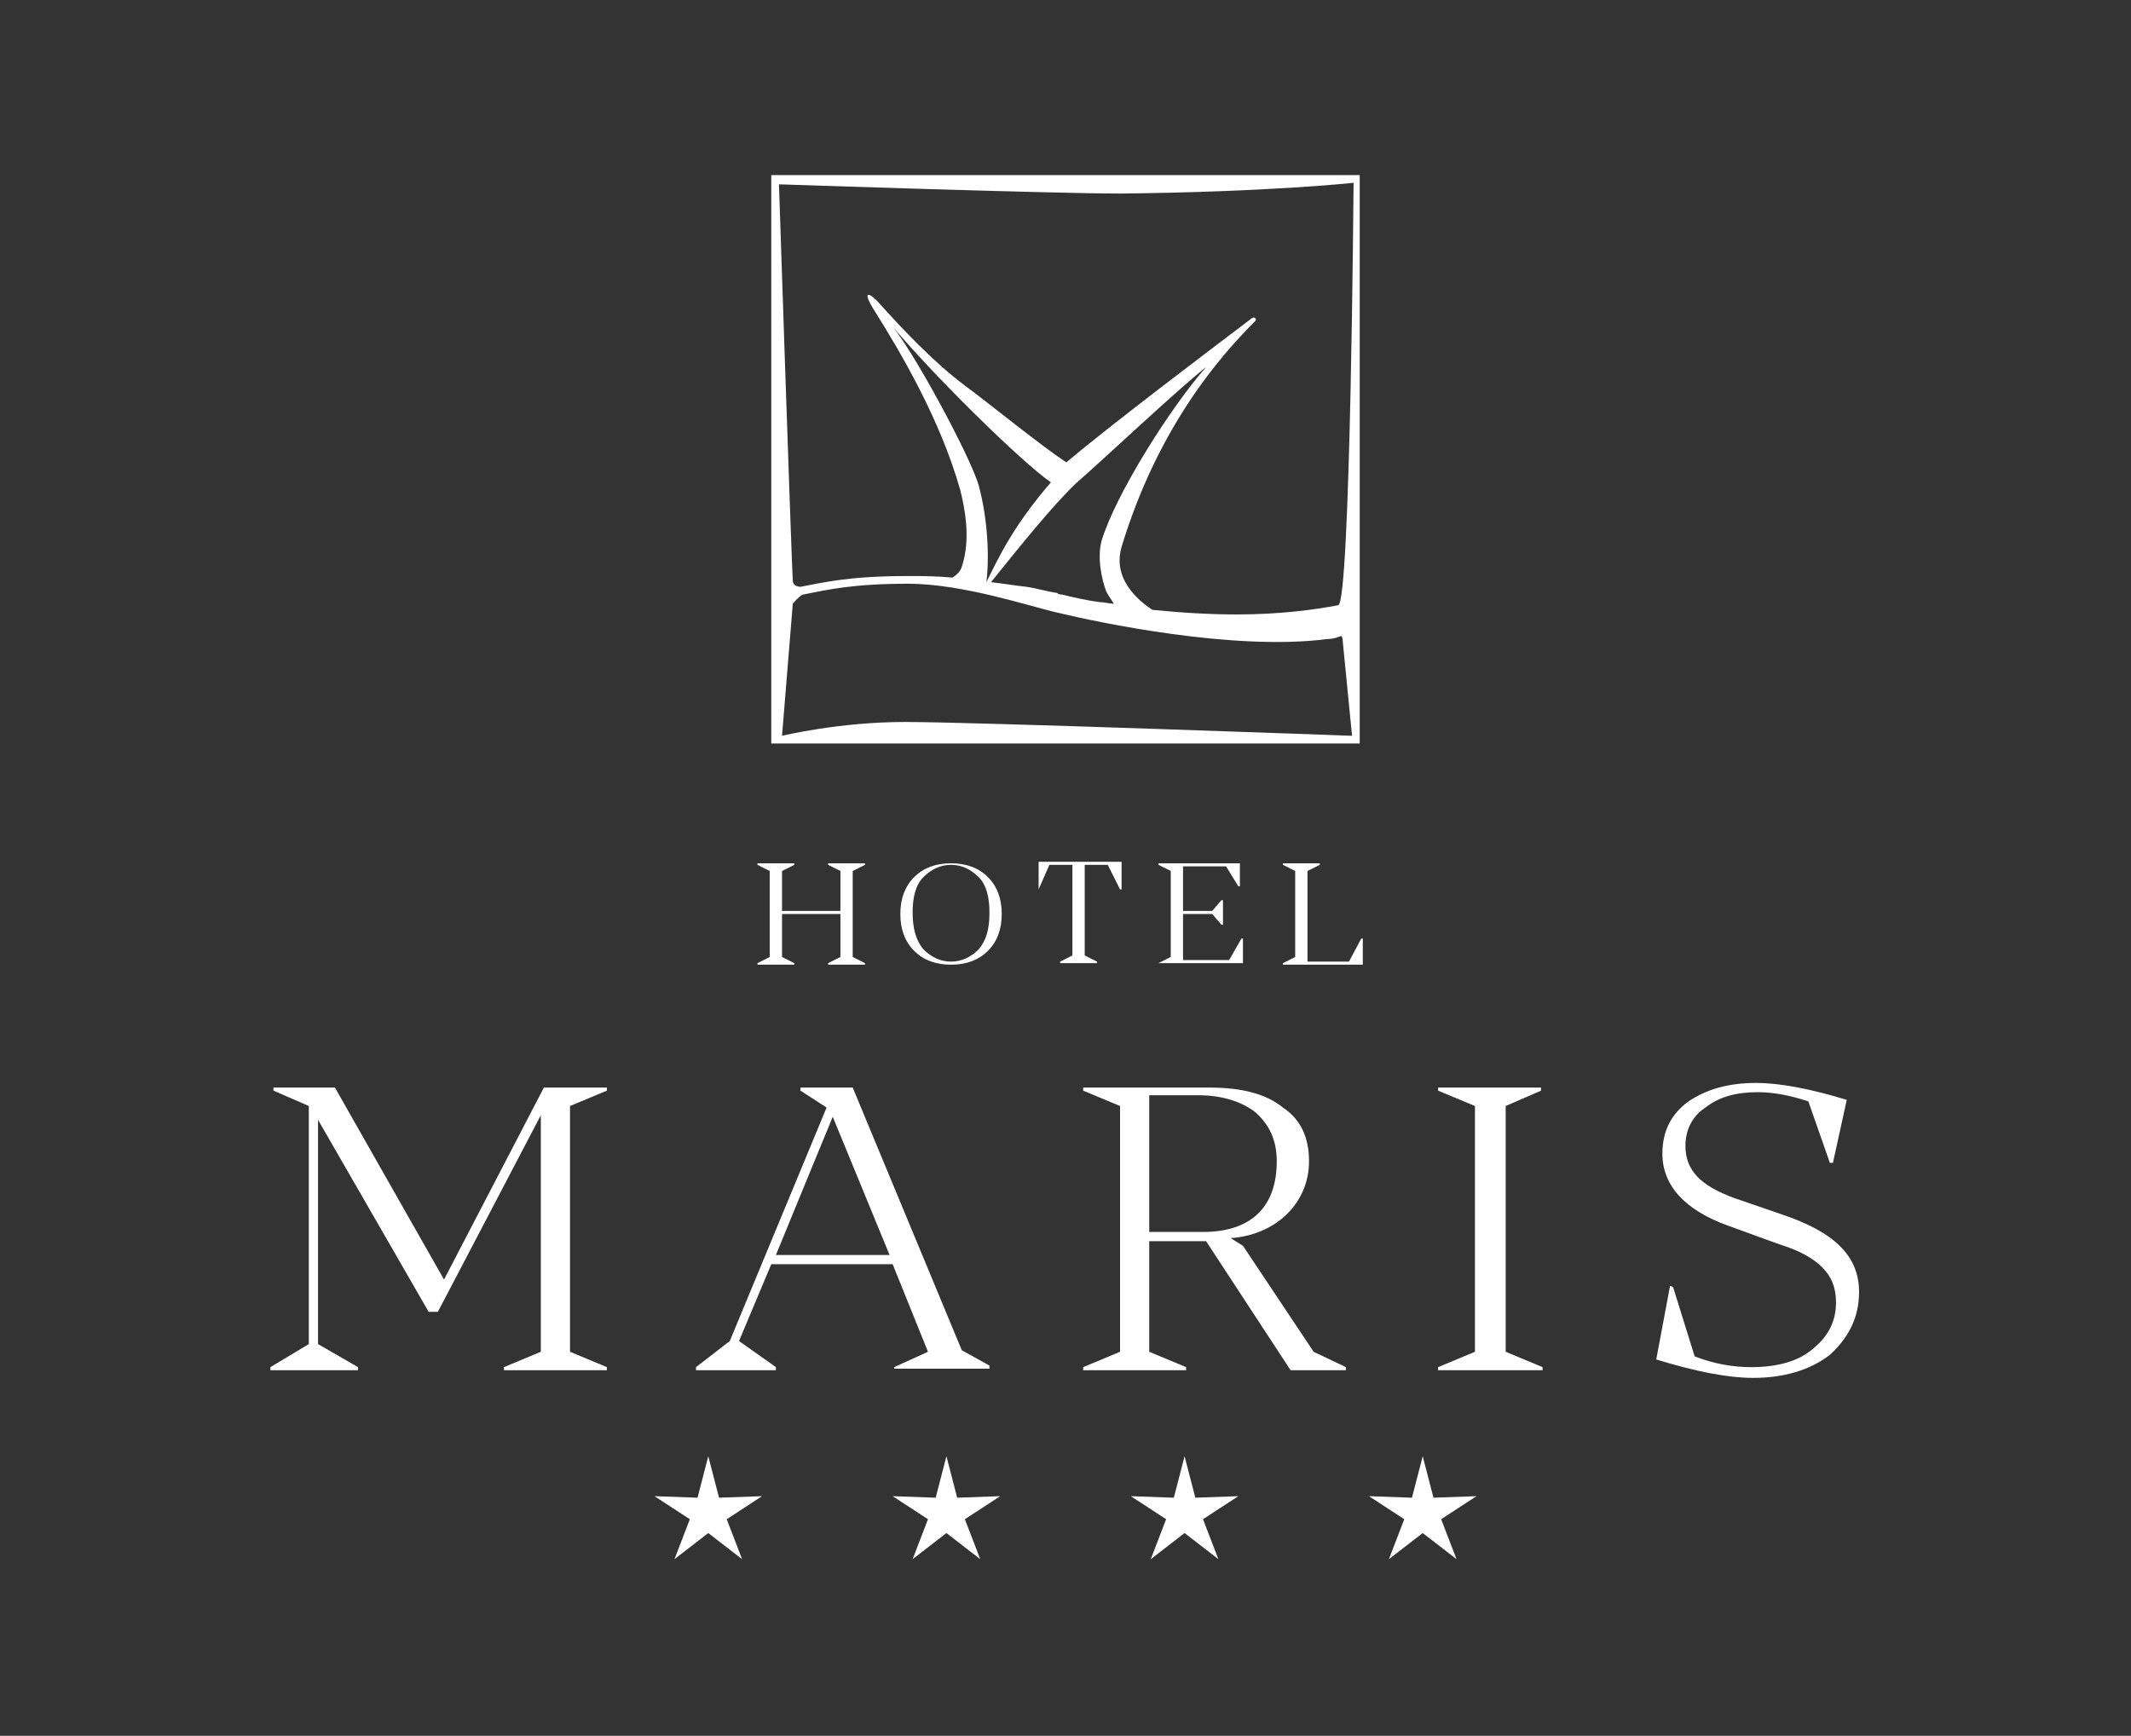 <?xml version="1.0" encoding="utf-8"?>
<!-- Generator: Adobe Illustrator 26.2.1, SVG Export Plug-In . SVG Version: 6.00 Build 0)  -->
<svg version="1.1" id="Layer_1" xmlns="http://www.w3.org/2000/svg" xmlns:xlink="http://www.w3.org/1999/xlink" x="0px" y="0px"
	 viewBox="0 0 138.7 113" style="enable-background:new 0 0 138.7 113;" xml:space="preserve">
<rect x="0" y="0" width="138.7" height="113" fill="#333333" stroke="none"/>
<style type="text/css">
	.st0{fill:#FFFFFF;}
	.st1{fill:#828383;}
	.st2{fill:#8C8B8B;}
	.st3{fill:#1E1C1C;}
	.st4{fill:#30302B;}
	.st5{fill:#121111;}
	.st6{fill:#383838;}
	.st7{clip-path:url(#SVGID_00000007391332020032203280000011481211722941623986_);}
	.st8{fill:#F68C1E;}
	.st9{fill:#F9A11B;}
	.st10{fill:#F06022;}
	.st11{fill:#FDBB11;}
	.st12{fill:#DDD9D8;}
	.st13{fill:#EDEBEB;}
	.st14{fill:#BBBABA;}
	.st15{fill:#231F20;}
	.st16{fill:#0C0C16;}
	.st17{fill:#323031;}
	.st18{fill:#404041;}
	.st19{fill:#575756;}
	.st20{fill:#AEAEAF;}
	.st21{clip-path:url(#SVGID_00000114775119476534169710000009521525361357839027_);fill:#FFFFFF;}
	.st22{clip-path:url(#SVGID_00000173160243728028657420000007372686252096274093_);fill:#FFFFFF;}
	.st23{clip-path:url(#SVGID_00000168104745634312013070000007157636910598726786_);fill:#FFFFFF;}
	.st24{clip-path:url(#SVGID_00000123442779048704061490000005356265906884803205_);fill:#FFFFFF;}
	.st25{clip-path:url(#SVGID_00000118399541554578575050000013840691874378930819_);fill:#FFFFFF;}
	.st26{clip-path:url(#SVGID_00000034805725810751617590000006286151884838771633_);fill:#FFFFFF;}
	.st27{clip-path:url(#SVGID_00000009569838967181400470000007926971140100948667_);fill:#FFFFFF;}
	.st28{clip-path:url(#SVGID_00000005951883093396047730000017701281751105418391_);fill:#FFFFFF;}
	.st29{clip-path:url(#SVGID_00000091727784930095436030000018180362846629631916_);fill:#FFFFFF;}
	.st30{clip-path:url(#SVGID_00000054262887086350535130000011781618639400923303_);fill:#FFFFFF;}
	.st31{clip-path:url(#SVGID_00000124884104203745555750000009722544933691853440_);fill:#FFFFFF;}
	.st32{clip-path:url(#SVGID_00000098907435861536174280000003935031554811013302_);fill:#FFFFFF;}
	.st33{clip-path:url(#SVGID_00000075134961886530717450000008952694626396465825_);fill:#FFFFFF;}
	.st34{clip-path:url(#SVGID_00000145040479790334901080000004731091166601909124_);fill:#FFFFFF;}
	.st35{clip-path:url(#SVGID_00000138553471516751873610000015282841266101561771_);fill:#FFFFFF;}
	.st36{clip-path:url(#SVGID_00000069365962345421261040000009644871533827203714_);fill:#FFFFFF;}
	.st37{clip-path:url(#SVGID_00000044165340398281386670000010151451428669687702_);fill:#FFFFFF;}
	.st38{clip-path:url(#SVGID_00000047743553257640192290000005807130484213296312_);fill:#FFFFFF;}
	.st39{clip-path:url(#SVGID_00000023995222986983059240000013323870479740466342_);fill:#FFFFFF;}
	.st40{clip-path:url(#SVGID_00000171691020618523323000000016337629025899116698_);fill:#FFFFFF;}
	.st41{clip-path:url(#SVGID_00000101809591596335010850000000486108731830173571_);fill:#FFFFFF;}
	.st42{clip-path:url(#SVGID_00000036224747549705105330000001187983704019865492_);fill:#FFFFFF;}
	.st43{clip-path:url(#SVGID_00000069395534593794664170000017953619763209319838_);fill:#FFFFFF;}
	.st44{clip-path:url(#SVGID_00000028327371242098445100000007890285202918120320_);fill:#FFFFFF;}
	.st45{clip-path:url(#SVGID_00000168087935730232717500000000779274020851404718_);fill:#FFFFFF;}
	.st46{clip-path:url(#SVGID_00000014615697867216893260000001588793235785064875_);fill:#FFFFFF;}
	.st47{clip-path:url(#SVGID_00000154417770282412090810000006727017387230042011_);fill:#FFFFFF;}
	.st48{clip-path:url(#SVGID_00000114782373193425732290000017311408117207972776_);fill:#FFFFFF;}
	.st49{clip-path:url(#SVGID_00000120558593310219445640000016980414370078816387_);fill:#FFFFFF;}
	.st50{clip-path:url(#SVGID_00000021809108279387233160000004264037573633578680_);fill:#FFFFFF;}
	.st51{clip-path:url(#SVGID_00000174587321590566431030000002245494609910928297_);fill:#FFFFFF;}
	.st52{clip-path:url(#SVGID_00000061451961506994385580000006518585859886552991_);fill:#FFFFFF;}
	.st53{clip-path:url(#SVGID_00000039128267115018907940000010865213684705511825_);fill:#FFFFFF;}
	.st54{clip-path:url(#SVGID_00000044866419537037663930000004399356419741441191_);fill:#FFFFFF;}
	.st55{clip-path:url(#SVGID_00000171701647947669456720000005803371113435549110_);fill:#FFFFFF;}
	.st56{clip-path:url(#SVGID_00000117655386000123580030000014473865487194218382_);fill:#FFFFFF;}
	.st57{clip-path:url(#SVGID_00000029743437204801559220000002914524567730773662_);fill:#FFFFFF;}
	.st58{clip-path:url(#SVGID_00000054264211507316600720000014503059328365981100_);fill:#FFFFFF;}
	.st59{clip-path:url(#SVGID_00000116210268658408178560000001212555473197493413_);fill:#FFFFFF;}
	.st60{clip-path:url(#SVGID_00000075859308241336288310000014328817856915232136_);fill:#FFFFFF;}
	.st61{clip-path:url(#SVGID_00000085250595559280510510000014881206338440730269_);fill:#FFFFFF;}
	.st62{clip-path:url(#SVGID_00000152227240522309173780000005307753435218453146_);fill:#FFFFFF;}
	.st63{clip-path:url(#SVGID_00000160907691347958464490000009921804422265773701_);fill:#FFFFFF;}
	.st64{clip-path:url(#SVGID_00000019667885858281238380000010087086503606169237_);fill:#FFFFFF;}
	.st65{clip-path:url(#SVGID_00000114065427305322952240000006246970143643543196_);fill:#FFFFFF;}
	.st66{clip-path:url(#SVGID_00000176723144335467761690000011896736332789511812_);fill:#FFFFFF;}
	.st67{clip-path:url(#SVGID_00000173846250931924880050000011518143962917742250_);fill:#FFFFFF;}
	.st68{clip-path:url(#SVGID_00000173135966233582105580000013586479782079671732_);fill:#FFFFFF;}
	.st69{clip-path:url(#SVGID_00000036251057443119466040000013600014900426331543_);fill:#FFFFFF;}
</style>
<g>
	<g>
		<path class="st0" d="M55.4,18C55.4,18,55.4,18,55.4,18C55.4,18,55.4,18,55.4,18C55.4,18,55.4,18,55.4,18z"/>
		<path class="st0" d="M50.2,11.4v27.2V40v8.4h38.3V40v-1.4V11.4H50.2z M63.7,31.6c-0.5-1.8-4.4-9.1-5.9-10.7
			c2.7,3.3,8.7,9.2,10.6,10.5c-2.5,2.9-3.4,4.9-4.2,6.5C64.4,36.3,64.3,33.8,63.7,31.6z M78.5,23.9c-2.3,2.6-5.9,8.3-6.8,11.3
			c-0.3,1.1,0,2.5,0.3,3.3c0.1,0.2,0.3,0.5,0.5,0.8c-0.3,0-0.6-0.1-0.9-0.1c-0.8-0.1-1.7-0.3-2.5-0.5c-0.1,0-0.2,0-0.3-0.1
			c-0.7-0.1-1.3-0.3-2-0.4c-0.9-0.1-1.4-0.2-2.3-0.3c1.7-2.1,4-5,5.6-6.5C71.4,30.3,76.7,25.3,78.5,23.9z M87.4,41.8l0.6,6.1
			c0,0-24.5-0.9-29.1-0.9c-4.3,0-8,0.9-8,0.9l0.7-8.6c0,0,0.5-0.6,0.7-0.6c1.5-0.3,3.2-0.7,6.8-0.7c3.6,0,8,1.5,9.8,1.9
			c2.5,0.6,11.4,2.5,17.5,1.7c0.4,0,0.6-0.1,0.9-0.2C87.4,41.5,87.4,41.8,87.4,41.8z M80.5,40c-1.7,0-3.5-0.1-5.5-0.3
			c-1.5-1-2.5-2.4-2-4.1c2.4-7.9,6.5-12.5,8.7-14.7c0.1-0.1,0-0.3-0.2-0.2c-2.9,2.2-9,6.8-12.1,9.4c-1.8-1.2-5.1-3.9-6.6-5
			c-2-1.5-4-3.6-5.7-5.5c-0.7-0.7-0.9-0.5-0.2,0.6c1.7,2.7,4.3,7.1,5.6,11.7c0.3,1.2,0.7,3.2,0.1,5c-0.1,0.3-0.3,0.5-0.6,0.7
			c-1.2-0.1-1.8-0.1-2.9-0.1c-3.8,0-5.4,0.4-7,0.7c-0.2,0-0.5-0.1-0.5-0.4C51.5,36.1,50.7,12,50.7,12s17.8,0.6,22.2,0.6
			c9.7-0.1,15.2-0.7,15.2-0.7s-0.2,27.4-1,27.5C85.5,39.7,83.3,40,80.5,40z"/>
	</g>
	<g>
		<path class="st0" d="M17.6,89.2V89l2.5-1.5V72L17.8,71v-0.2h4l7.1,12.5l6.5-12.5h4.1V71l-2.4,1v16l2.4,1v0.2h-6.7V89l2.4-1V72.6
			l-6.7,12.8h-0.6l-7.2-12.5v14.6l2.6,1.5v0.2H17.6z"/>
		<path class="st0" d="M62.6,87.9l1.8,1v0.2h-6.2V89l2.2-1l-2.3-5.7h-7.9l-2.1,5l2.4,1.7v0.2h-5.2V89l2.2-1.7l6.3-15.2L52.1,71v-0.2
			h3.4L62.6,87.9z M50.5,81.7h7.4l-3.7-9L50.5,81.7z"/>
		<path class="st0" d="M70.5,89.2V89l2.4-1V72l-2.4-1v-0.2h8.2c2.1,0,3.7,0.4,4.8,1.3c1.2,0.8,1.7,2,1.7,3.5c0,1.3-0.5,2.5-1.4,3.4
			c-0.9,0.9-2.2,1.5-3.7,1.6l0.8,0.5l4.6,6.9l2.1,1v0.2H84l-5.5-8.4h-3.7V88l2.4,1v0.2H70.5z M74.8,80.2h3.5c3.1,0,4.8-1.6,4.8-4.6
			c0-1.4-0.5-2.4-1.4-3.2c-0.9-0.7-2.2-1.1-3.7-1.1h-3.2V80.2z"/>
		<path class="st0" d="M93.6,89.2V89l2.4-1V72l-2.4-1v-0.2h6.7V71L98,72v16l2.4,1v0.2H93.6z"/>
		<path class="st0" d="M108.7,83.7l0.2,0.1l1.4,4.5c1.3,0.5,2.5,0.7,3.7,0.7c1.7,0,3.1-0.4,4-1.2c1-0.8,1.5-1.8,1.5-3
			c0-1-0.3-1.7-0.9-2.3c-0.6-0.6-1.5-1.1-2.8-1.5l-3.3-1.2c-2.8-1-4.3-2.6-4.3-4.7c0-1.5,0.6-2.6,1.7-3.4c1.2-0.8,2.6-1.2,4.4-1.2
			c1.6,0,3.6,0.4,5.9,1.1l-0.9,4.1l-0.2,0l-1.4-4c-1.2-0.4-2.3-0.6-3.3-0.6c-1.4,0-2.5,0.3-3.4,1c-0.9,0.6-1.3,1.5-1.3,2.5
			c0,1.6,1,2.6,3.2,3.4l3.2,1.1c3.2,1.1,4.9,2.6,4.9,5c0,1.7-0.7,3-1.9,4.1c-1.3,1-3,1.5-5,1.5c-1.6,0-3.7-0.4-6.3-1.2L108.7,83.7z"
			/>
	</g>
	<g>
		<path class="st0" d="M49.3,62.7L49.3,62.7l0.8-0.4v-5.6l-0.8-0.4v-0.1h2.4v0.1l-0.8,0.4v2.6h3.8v-2.6l-0.8-0.4v-0.1h2.4v0.1
			l-0.8,0.4v5.6l0.8,0.4v0.1h-2.4v-0.1l0.8-0.4v-2.8h-3.8v2.8l0.8,0.4v0.1H49.3z"/>
		<path class="st0" d="M61.9,62.8c-1,0-1.8-0.3-2.4-0.9c-0.6-0.6-0.9-1.4-0.9-2.4c0-1,0.3-1.8,0.9-2.4c0.6-0.6,1.4-0.9,2.4-0.9
			c1,0,1.8,0.3,2.4,0.9c0.6,0.6,0.9,1.4,0.9,2.4c0,1-0.3,1.8-0.9,2.4C63.7,62.5,62.9,62.8,61.9,62.8z M61.9,62.6
			c0.7,0,1.3-0.3,1.8-0.8c0.5-0.6,0.7-1.3,0.7-2.4c0-1-0.2-1.8-0.7-2.3c-0.5-0.5-1.1-0.8-1.8-0.8c-0.7,0-1.3,0.3-1.8,0.8
			s-0.7,1.3-0.7,2.3c0,1,0.2,1.8,0.7,2.4C60.6,62.3,61.2,62.6,61.9,62.6z"/>
		<path class="st0" d="M67.6,57.9v-1.8H73v1.8h-0.1l-0.8-1.6h-1.5v5.9l0.8,0.4v0.1h-2.4v-0.1l0.8-0.4v-5.9h-1.5L67.6,57.9L67.6,57.9
			z"/>
		<path class="st0" d="M75.4,62.7L75.4,62.7l0.8-0.4v-5.6l-0.8-0.4v-0.1h5.3v1.5h-0.1l-0.8-1.3H77v2.9h1.9l0.6-0.7h0.1v1.6h-0.1
			l-0.6-0.7H77v3H80l0.8-1.4h0.1v1.6H75.4z"/>
		<path class="st0" d="M83.5,62.7L83.5,62.7l0.8-0.4v-5.6l-0.8-0.4v-0.1h2.4v0.1l-0.8,0.4v5.9h2.7l0.8-1.5h0.1v1.7H83.5z"/>
	</g>
	<g>
		<polygon class="st0" points="46.1,99.8 43.9,101.5 44.9,98.9 42.6,97.4 45.4,97.5 46.1,94.8 46.8,97.5 49.6,97.4 47.3,98.9 
			48.3,101.5 		"/>
		<polygon class="st0" points="61.6,99.8 59.4,101.5 60.4,98.9 58.1,97.4 60.9,97.5 61.6,94.8 62.3,97.5 65.1,97.4 62.8,98.9 
			63.8,101.5 		"/>
		<polygon class="st0" points="77.1,99.8 74.9,101.5 75.9,98.9 73.6,97.4 76.4,97.5 77.1,94.8 77.8,97.5 80.6,97.4 78.3,98.9 
			79.3,101.5 		"/>
		<polygon class="st0" points="92.6,99.8 90.4,101.5 91.4,98.9 89.1,97.4 91.9,97.5 92.6,94.8 93.3,97.5 96.1,97.4 93.8,98.9 
			94.8,101.5 		"/>
	</g>
</g>
</svg>
